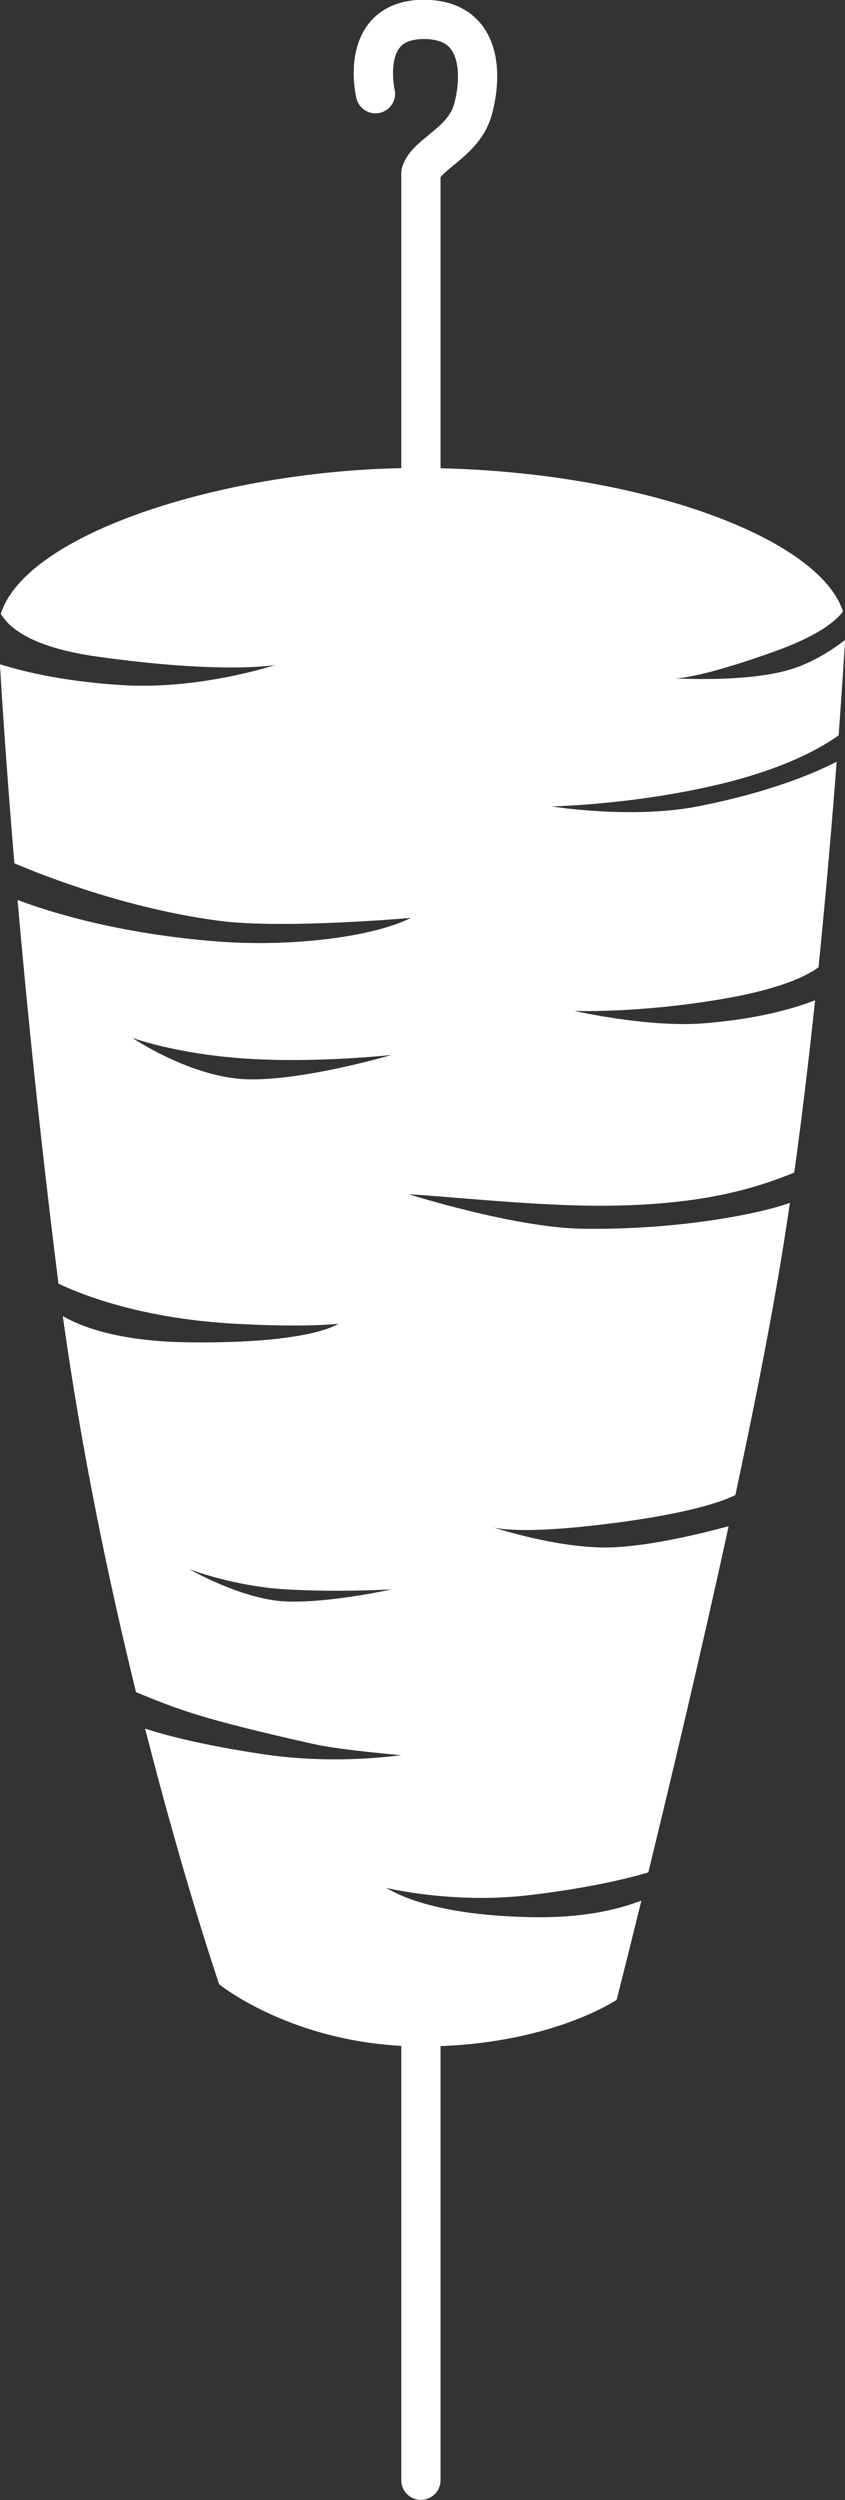 <?xml version="1.0" encoding="UTF-8" standalone="no"?><svg xmlns="http://www.w3.org/2000/svg" xmlns:xlink="http://www.w3.org/1999/xlink" fill="#000000" height="487.9" preserveAspectRatio="xMidYMid meet" version="1" viewBox="167.5 6.1 165.0 487.9" width="165" zoomAndPan="magnify"><rect x="167.5" y="6.1" width="165.0" height="487.9" fill="#333333" stroke="none"/><g id="change1_1"><path d="M 215.566 216.719 C 204.742 216.316 193.516 208.754 193.34 208.637 C 193.496 208.68 201.859 211.789 215.574 212.688 C 229.422 213.598 243.969 211.969 243.969 211.969 C 243.969 211.969 226.484 217.121 215.566 216.719 Z M 223.164 318.613 C 214.676 318.211 204.453 312.32 204.453 312.32 C 204.453 312.32 213.043 315.656 223.352 316.262 C 233.66 316.867 243.969 316.262 243.969 316.262 C 243.969 316.262 231.652 319.02 223.164 318.613 Z M 321.148 136.945 C 313.926 138.922 303.457 138.676 299.449 138.492 C 301.738 138.348 306.98 137.418 318.422 133.348 C 326.793 130.367 330.52 127.562 332.109 125.422 C 327.461 111.129 293.25 98.398 253.52 97.484 L 253.52 40.676 C 253.969 40.074 255.191 39.07 256.043 38.375 C 258.512 36.355 261.891 33.59 263.328 29.168 C 263.691 28.047 266.758 17.98 261.75 11.195 C 260.008 8.84 256.613 6.059 250.281 6.059 C 250.168 6.059 250.055 6.059 249.941 6.059 C 244.23 6.148 241.094 8.652 239.469 10.738 C 235.141 16.297 236.875 24.359 237.09 25.258 C 237.574 27.316 239.637 28.602 241.695 28.113 C 243.754 27.629 245.031 25.574 244.547 23.516 C 244.234 22.141 243.742 17.695 245.52 15.434 C 245.844 15.023 246.828 13.766 250.059 13.719 C 250.137 13.715 250.211 13.715 250.285 13.715 C 254.09 13.715 255.215 15.238 255.586 15.746 C 257.637 18.523 256.957 24 256.047 26.801 C 255.301 29.086 253.211 30.797 251.191 32.449 C 249.023 34.223 246.781 36.059 246.004 38.832 C 245.906 39.168 245.859 39.52 245.859 39.867 L 245.859 97.461 C 210.609 98.141 172.648 110.234 167.66 125.871 C 169.465 128.988 174.344 132.547 186.668 134.266 C 211.223 137.691 221.23 135.871 221.23 135.871 C 221.23 135.871 206.676 140.723 191.516 139.812 C 180.43 139.148 172.258 137.25 167.484 135.719 C 167.934 143.246 168.812 156.742 170.309 174.578 C 176.887 177.367 192.766 183.484 210.312 185.797 C 222.82 187.441 247.746 185.223 247.746 185.223 C 240.16 189.02 224.121 190.934 210.012 189.836 C 190.609 188.328 177.109 184.062 170.926 181.723 C 172.715 202.148 175.254 227.379 178.766 255.379 C 178.816 255.789 178.871 256.203 178.922 256.613 C 184.316 259.148 195.797 263.438 213.266 264.418 C 227.285 265.207 233.379 264.441 233.555 264.422 C 233.398 264.535 228.086 268.336 204.453 268.055 C 191.32 267.902 183.844 265.281 179.766 262.941 C 183.473 289.641 188.848 315.098 194.059 336.316 C 202.223 339.691 206.945 341.578 228.875 346.477 C 233.977 347.617 245.859 348.621 245.859 348.621 C 239.117 349.477 229.395 350.016 218.652 348.398 C 206.941 346.637 199.781 344.727 195.84 343.438 C 203.48 373.434 210.297 393.332 210.297 393.332 C 210.297 393.332 223.578 404.148 245.859 405.348 L 245.859 490.113 C 245.859 492.23 247.574 493.945 249.688 493.945 C 251.805 493.945 253.52 492.23 253.52 490.113 L 253.52 405.391 C 275.879 404.562 287.91 396.363 287.91 396.363 C 287.91 396.363 289.816 388.898 292.738 377.012 C 289.301 378.27 282.711 380.477 270.949 380.23 C 250 379.789 243.492 374.652 242.816 374.496 C 242.816 374.496 255.711 377.656 270.344 375.988 C 281.988 374.66 290.07 372.707 294.09 371.496 C 298.422 353.754 304.379 328.73 309.777 303.934 C 304.754 305.305 294.445 307.855 286.715 308.074 C 277.906 308.328 267.223 305.238 263.844 304.18 C 265.797 304.625 270.914 305.184 283.078 303.832 C 300.703 301.875 308.164 299.285 311.086 297.875 C 314.309 282.832 317.262 268.102 319.438 255.379 C 320.246 250.668 321.016 245.797 321.742 240.832 C 315.938 242.949 299.93 246.184 281.172 245.887 C 267.953 245.68 247.367 239.172 247.367 239.172 C 252.652 239.375 269.879 241.234 282.535 241.387 C 304.746 241.656 315.738 237.66 322.586 234.938 C 324.129 223.832 325.484 212.383 326.66 201.297 C 322.27 203.016 315.246 204.977 304.902 205.805 C 294.105 206.668 279.641 203.379 279.641 203.379 C 279.641 203.379 291.746 203.855 307.938 201.156 C 318.891 199.332 324.484 196.938 327.328 194.863 C 328.84 179.941 330.016 165.965 330.871 154.738 C 327.695 156.41 318.836 160.52 303.719 163.473 C 290.84 165.988 275.219 163.473 275.219 163.473 C 275.219 163.473 291.887 163.137 308.871 158.926 C 320.156 156.129 327.09 152.562 331.258 149.602 C 331.902 140.812 332.316 134.234 332.516 130.984 C 329.672 133.188 325.691 135.703 321.148 136.945" fill="#ffffff"/></g></svg>